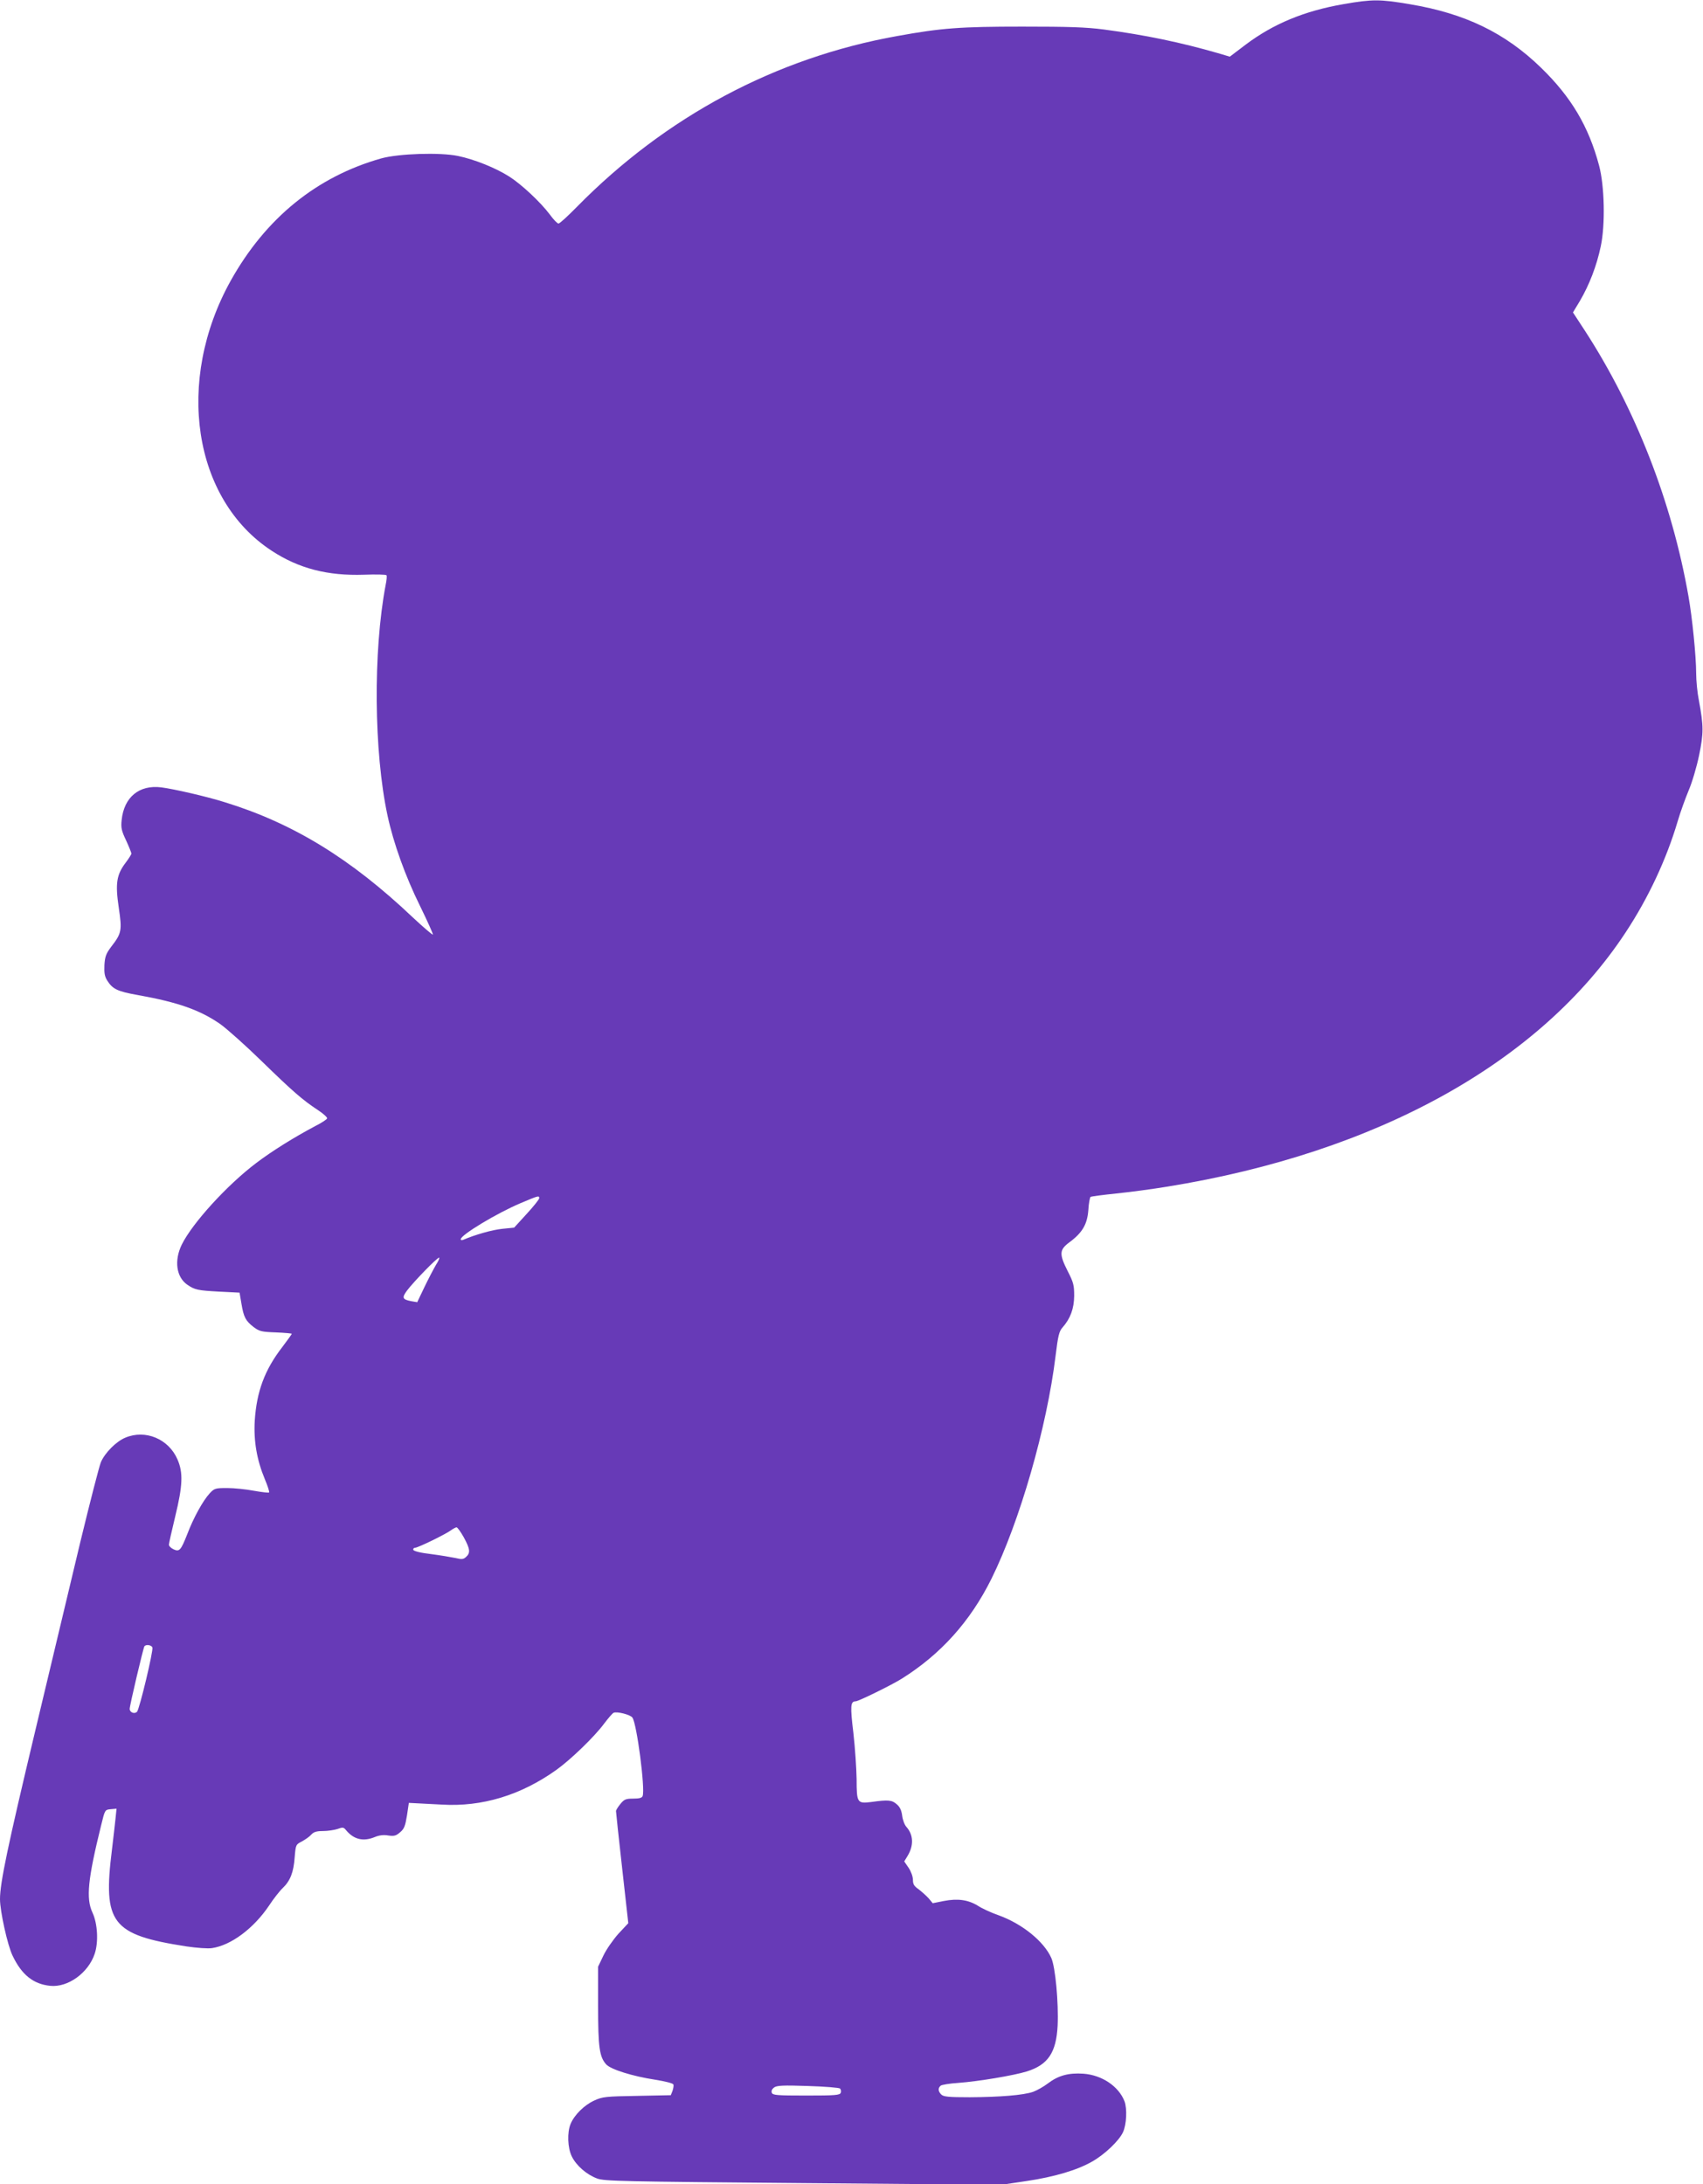 <?xml version="1.0" standalone="no"?>
<!DOCTYPE svg PUBLIC "-//W3C//DTD SVG 20010904//EN"
 "http://www.w3.org/TR/2001/REC-SVG-20010904/DTD/svg10.dtd">
<svg version="1.0" xmlns="http://www.w3.org/2000/svg"
 width="998pt" height="1280pt" viewBox="0 0 998 1280"
 preserveAspectRatio="xMidYMid meet">
<g transform="translate(0,1280) scale(0.1,-0.1)"
fill="#673ab7" stroke="none">
<path d="M7875 12776 c-232 -40 -414 -116 -577 -239 l-91 -69 -71 21 c-215 62
-424 106 -666 138 -107 14 -206 17 -480 17 -361 0 -472 -8 -731 -55 -712 -127
-1357 -471 -1879 -1002 -52 -53 -100 -97 -107 -97 -7 0 -30 24 -51 53 -54 72
-165 176 -237 222 -80 51 -204 101 -301 121 -106 22 -347 14 -449 -14 -379
-107 -678 -350 -883 -717 -327 -588 -221 -1282 241 -1583 159 -104 328 -147
540 -140 70 3 130 1 132 -3 3 -4 1 -29 -5 -57 -74 -390 -69 -979 11 -1351 35
-163 105 -357 190 -529 44 -90 78 -166 76 -169 -3 -2 -56 43 -119 102 -364
345 -703 552 -1104 675 -102 32 -292 76 -369 86 -129 16 -218 -57 -232 -191
-5 -46 -1 -63 26 -120 17 -37 31 -72 31 -77 0 -5 -15 -29 -34 -54 -53 -70 -61
-121 -40 -263 20 -135 17 -150 -45 -230 -29 -39 -36 -56 -39 -106 -2 -47 1
-67 17 -92 31 -49 60 -63 178 -84 236 -42 366 -88 485 -171 40 -29 149 -126
243 -218 182 -177 237 -225 328 -285 32 -21 56 -43 54 -49 -2 -6 -32 -26 -68
-44 -128 -68 -253 -146 -347 -217 -171 -129 -375 -353 -437 -479 -45 -93 -32
-189 32 -234 45 -31 62 -34 187 -41 l120 -6 11 -65 c13 -79 25 -101 72 -137
33 -25 46 -28 130 -31 51 -2 93 -6 93 -8 0 -3 -25 -37 -55 -77 -104 -134 -151
-262 -162 -432 -7 -119 12 -230 59 -343 17 -40 28 -75 25 -78 -3 -3 -43 2 -89
10 -47 9 -117 16 -157 16 -69 0 -75 -2 -102 -31 -39 -42 -95 -143 -131 -238
-38 -96 -46 -106 -81 -90 -15 7 -27 19 -27 27 0 8 17 83 37 166 44 181 47 256
13 334 -52 120 -188 177 -306 127 -53 -22 -119 -88 -143 -144 -10 -25 -64
-235 -120 -466 -55 -231 -174 -730 -265 -1110 -161 -675 -206 -889 -206 -984
0 -70 44 -271 74 -332 53 -111 121 -166 220 -176 104 -11 224 76 261 188 23
68 17 177 -13 241 -39 83 -27 197 51 513 22 90 22 90 56 93 l34 3 -6 -58 c-3
-32 -13 -114 -21 -183 -54 -431 -2 -498 436 -566 62 -9 126 -14 151 -10 112
17 243 115 333 248 26 40 63 87 81 104 44 42 64 93 70 181 6 73 7 74 42 92 20
11 45 28 55 40 15 16 31 21 69 21 28 0 66 6 85 12 30 11 36 11 50 -7 46 -55
101 -68 169 -40 24 10 51 14 78 9 35 -5 46 -2 70 19 24 20 30 37 40 98 l11 74
39 -2 c22 -1 92 -5 155 -8 234 -14 461 54 670 203 84 60 223 194 280 271 25
33 50 62 56 64 20 9 98 -11 110 -28 26 -35 76 -419 60 -460 -4 -11 -20 -15
-55 -15 -43 0 -53 -4 -75 -31 -14 -17 -26 -36 -26 -42 0 -7 16 -157 36 -335
l36 -322 -58 -62 c-31 -35 -71 -92 -88 -128 l-31 -65 0 -230 c0 -244 8 -299
48 -343 27 -29 154 -69 285 -89 57 -9 106 -21 108 -28 3 -6 0 -23 -5 -38 l-10
-25 -198 -4 c-183 -3 -202 -5 -250 -27 -58 -26 -117 -84 -139 -137 -21 -50
-18 -140 7 -191 26 -53 86 -106 148 -129 42 -16 146 -18 1207 -27 l1162 -10
148 22 c162 24 297 64 384 114 73 41 158 122 181 172 21 45 25 138 9 181 -34
88 -132 154 -241 162 -87 6 -148 -11 -208 -57 -25 -19 -64 -41 -86 -49 -56
-20 -195 -31 -372 -32 -125 0 -154 3 -167 16 -19 19 -20 38 -3 52 6 5 53 13
102 16 121 9 323 43 402 67 125 39 173 111 181 269 6 134 -13 342 -37 396 -43
97 -170 200 -308 250 -43 15 -98 40 -122 56 -57 35 -118 44 -200 28 l-65 -13
-25 30 c-15 16 -41 39 -58 52 -26 18 -33 29 -33 55 0 19 -11 49 -25 70 l-26
38 19 31 c38 62 35 125 -6 171 -11 12 -22 41 -25 66 -4 32 -14 52 -32 67 -28
25 -50 27 -150 13 -81 -10 -85 -5 -85 134 -1 61 -9 183 -19 271 -19 158 -17
185 13 185 17 0 214 97 271 133 228 143 401 335 525 585 165 333 325 887 376
1307 14 116 21 144 40 165 47 53 68 111 69 186 0 62 -4 79 -38 145 -51 101
-49 125 10 169 76 56 105 106 111 189 2 39 9 74 13 77 5 3 73 12 151 20 79 8
213 26 298 40 1231 199 2185 728 2686 1489 134 203 239 428 305 650 16 55 46
137 65 183 20 46 47 138 61 205 27 131 27 172 -1 322 -9 44 -16 116 -16 160 0
97 -23 327 -45 450 -97 553 -310 1099 -607 1557 l-70 107 41 68 c55 94 98 205
122 320 27 126 22 354 -10 473 -61 229 -163 401 -340 573 -211 205 -446 318
-768 372 -177 30 -219 30 -388 1z m-4715 -6998 c-1 -7 -34 -49 -74 -92 l-73
-80 -70 -7 c-59 -6 -160 -35 -225 -63 -11 -5 -18 -4 -18 2 0 25 212 153 352
212 104 44 108 45 108 28z m-605 -390 c-14 -24 -45 -83 -68 -131 l-42 -88 -35
6 c-52 10 -56 20 -25 62 39 52 176 193 188 193 5 0 -3 -19 -18 -42z m163
-1597 c37 -68 40 -91 13 -115 -15 -14 -25 -15 -62 -6 -24 5 -89 16 -143 23
-61 7 -101 17 -104 25 -2 6 3 12 10 12 18 0 185 82 213 104 11 8 25 15 30 16
6 0 25 -27 43 -59z m-1825 -645 c7 -18 -76 -363 -90 -377 -15 -15 -43 -4 -43
17 0 20 79 354 86 366 8 13 41 9 47 -6z m4030 -2585 c5 -5 7 -17 4 -25 -6 -14
-34 -16 -202 -16 -172 0 -196 2 -202 16 -4 11 1 22 13 31 16 12 52 14 198 9
99 -3 184 -10 189 -15z"/>
</g>
</svg>
